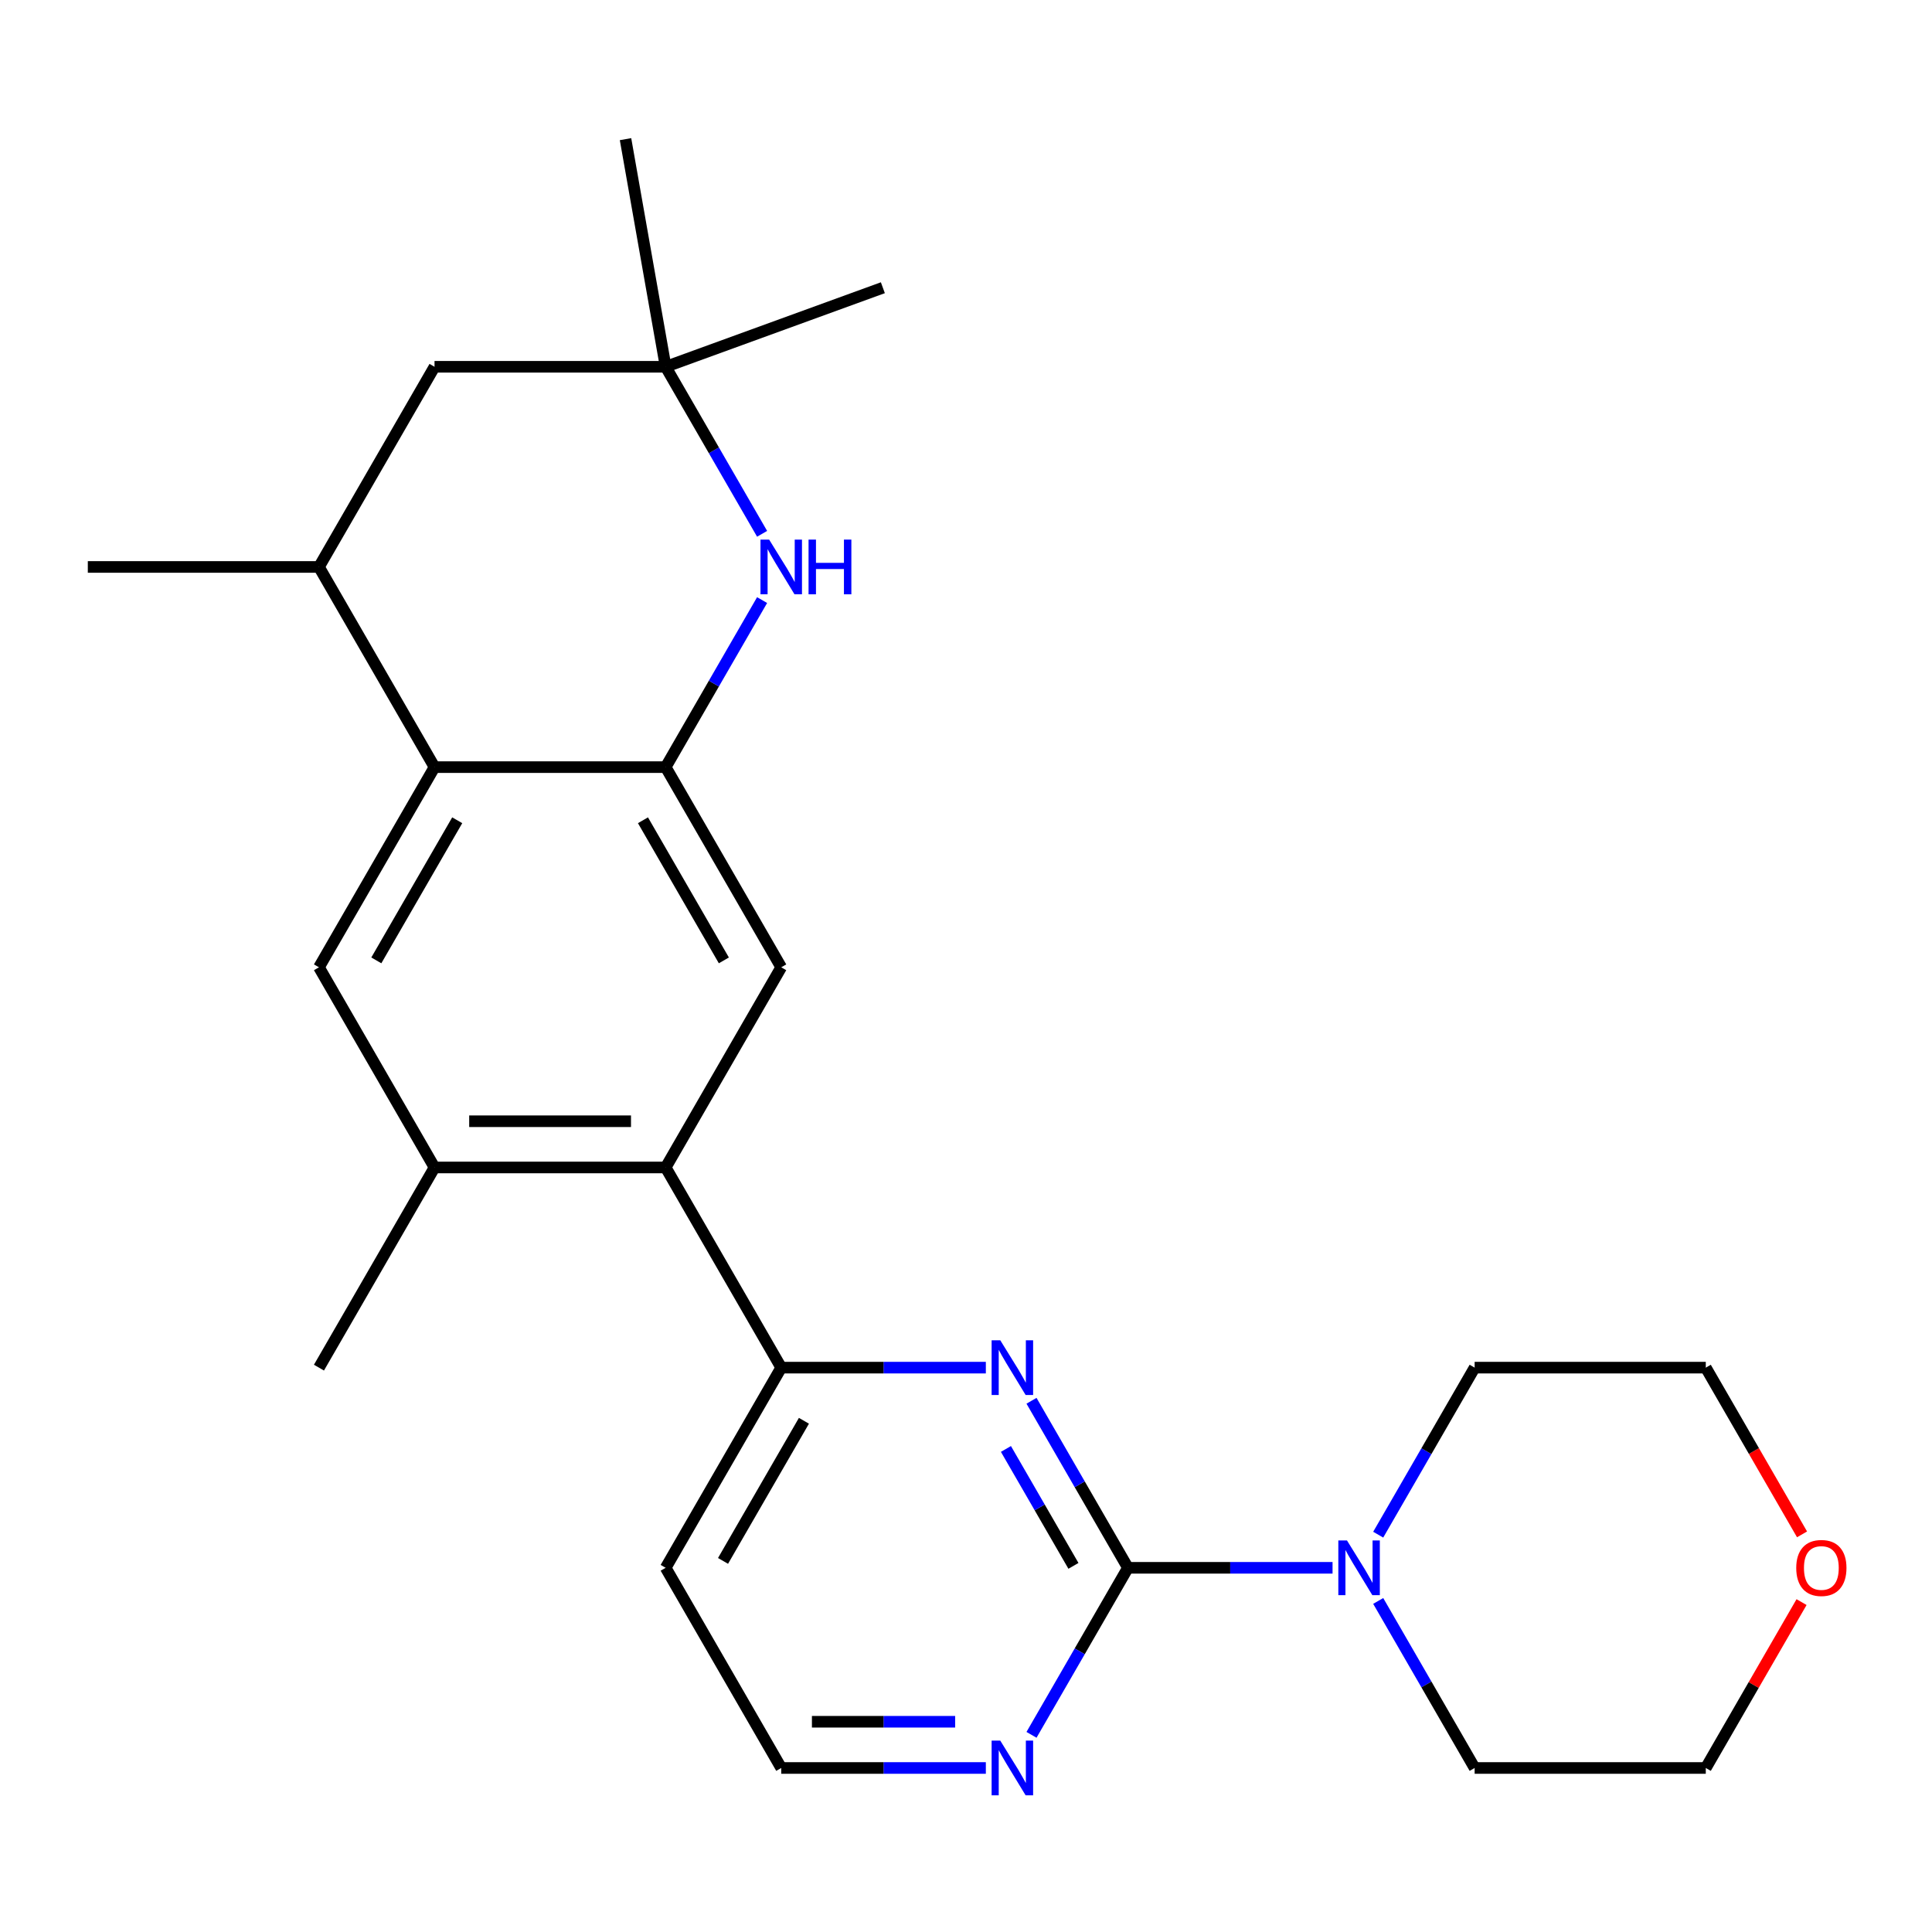 <?xml version='1.0' encoding='iso-8859-1'?>
<svg version='1.1' baseProfile='full'
              xmlns='http://www.w3.org/2000/svg'
                      xmlns:rdkit='http://www.rdkit.org/xml'
                      xmlns:xlink='http://www.w3.org/1999/xlink'
                  xml:space='preserve'
width='1000px' height='1000px' viewBox='0 0 1000 1000'>
<!-- END OF HEADER -->
<rect style='opacity:1.0;fill:#FFFFFF;stroke:none' width='1000' height='1000' x='0' y='0'> </rect>
<path class='bond-1' d='M 583.819,811.495 L 558.861,768.266' style='fill:none;fill-rule:evenodd;stroke:#000000;stroke-width:6px;stroke-linecap:butt;stroke-linejoin:miter;stroke-opacity:1' />
<path class='bond-1' d='M 558.861,768.266 L 533.903,725.038' style='fill:none;fill-rule:evenodd;stroke:#0000FF;stroke-width:6px;stroke-linecap:butt;stroke-linejoin:miter;stroke-opacity:1' />
<path class='bond-1' d='M 555.61,810.49 L 538.14,780.23' style='fill:none;fill-rule:evenodd;stroke:#000000;stroke-width:6px;stroke-linecap:butt;stroke-linejoin:miter;stroke-opacity:1' />
<path class='bond-1' d='M 538.14,780.23 L 520.669,749.97' style='fill:none;fill-rule:evenodd;stroke:#0000FF;stroke-width:6px;stroke-linecap:butt;stroke-linejoin:miter;stroke-opacity:1' />
<path class='bond-7' d='M 583.819,811.495 L 636.772,811.495' style='fill:none;fill-rule:evenodd;stroke:#000000;stroke-width:6px;stroke-linecap:butt;stroke-linejoin:miter;stroke-opacity:1' />
<path class='bond-7' d='M 636.772,811.495 L 689.725,811.495' style='fill:none;fill-rule:evenodd;stroke:#0000FF;stroke-width:6px;stroke-linecap:butt;stroke-linejoin:miter;stroke-opacity:1' />
<path class='bond-12' d='M 583.819,811.495 L 558.861,854.724' style='fill:none;fill-rule:evenodd;stroke:#000000;stroke-width:6px;stroke-linecap:butt;stroke-linejoin:miter;stroke-opacity:1' />
<path class='bond-12' d='M 558.861,854.724 L 533.903,897.953' style='fill:none;fill-rule:evenodd;stroke:#0000FF;stroke-width:6px;stroke-linecap:butt;stroke-linejoin:miter;stroke-opacity:1' />
<path class='bond-0' d='M 344.546,397.062 L 404.364,500.67' style='fill:none;fill-rule:evenodd;stroke:#000000;stroke-width:6px;stroke-linecap:butt;stroke-linejoin:miter;stroke-opacity:1' />
<path class='bond-0' d='M 332.797,424.567 L 374.67,497.092' style='fill:none;fill-rule:evenodd;stroke:#000000;stroke-width:6px;stroke-linecap:butt;stroke-linejoin:miter;stroke-opacity:1' />
<path class='bond-2' d='M 344.546,397.062 L 369.504,353.833' style='fill:none;fill-rule:evenodd;stroke:#000000;stroke-width:6px;stroke-linecap:butt;stroke-linejoin:miter;stroke-opacity:1' />
<path class='bond-2' d='M 369.504,353.833 L 394.462,310.604' style='fill:none;fill-rule:evenodd;stroke:#0000FF;stroke-width:6px;stroke-linecap:butt;stroke-linejoin:miter;stroke-opacity:1' />
<path class='bond-27' d='M 344.546,397.062 L 224.909,397.062' style='fill:none;fill-rule:evenodd;stroke:#000000;stroke-width:6px;stroke-linecap:butt;stroke-linejoin:miter;stroke-opacity:1' />
<path class='bond-5' d='M 510.27,707.887 L 457.317,707.887' style='fill:none;fill-rule:evenodd;stroke:#0000FF;stroke-width:6px;stroke-linecap:butt;stroke-linejoin:miter;stroke-opacity:1' />
<path class='bond-5' d='M 457.317,707.887 L 404.364,707.887' style='fill:none;fill-rule:evenodd;stroke:#000000;stroke-width:6px;stroke-linecap:butt;stroke-linejoin:miter;stroke-opacity:1' />
<path class='bond-10' d='M 394.462,276.302 L 369.504,233.074' style='fill:none;fill-rule:evenodd;stroke:#0000FF;stroke-width:6px;stroke-linecap:butt;stroke-linejoin:miter;stroke-opacity:1' />
<path class='bond-10' d='M 369.504,233.074 L 344.546,189.845' style='fill:none;fill-rule:evenodd;stroke:#000000;stroke-width:6px;stroke-linecap:butt;stroke-linejoin:miter;stroke-opacity:1' />
<path class='bond-3' d='M 224.909,397.062 L 165.091,500.67' style='fill:none;fill-rule:evenodd;stroke:#000000;stroke-width:6px;stroke-linecap:butt;stroke-linejoin:miter;stroke-opacity:1' />
<path class='bond-3' d='M 236.658,424.567 L 194.786,497.092' style='fill:none;fill-rule:evenodd;stroke:#000000;stroke-width:6px;stroke-linecap:butt;stroke-linejoin:miter;stroke-opacity:1' />
<path class='bond-11' d='M 224.909,397.062 L 165.091,293.453' style='fill:none;fill-rule:evenodd;stroke:#000000;stroke-width:6px;stroke-linecap:butt;stroke-linejoin:miter;stroke-opacity:1' />
<path class='bond-4' d='M 344.546,604.278 L 404.364,707.887' style='fill:none;fill-rule:evenodd;stroke:#000000;stroke-width:6px;stroke-linecap:butt;stroke-linejoin:miter;stroke-opacity:1' />
<path class='bond-6' d='M 344.546,604.278 L 404.364,500.67' style='fill:none;fill-rule:evenodd;stroke:#000000;stroke-width:6px;stroke-linecap:butt;stroke-linejoin:miter;stroke-opacity:1' />
<path class='bond-9' d='M 344.546,604.278 L 224.909,604.278' style='fill:none;fill-rule:evenodd;stroke:#000000;stroke-width:6px;stroke-linecap:butt;stroke-linejoin:miter;stroke-opacity:1' />
<path class='bond-9' d='M 326.601,580.351 L 242.855,580.351' style='fill:none;fill-rule:evenodd;stroke:#000000;stroke-width:6px;stroke-linecap:butt;stroke-linejoin:miter;stroke-opacity:1' />
<path class='bond-25' d='M 404.364,707.887 L 344.546,811.495' style='fill:none;fill-rule:evenodd;stroke:#000000;stroke-width:6px;stroke-linecap:butt;stroke-linejoin:miter;stroke-opacity:1' />
<path class='bond-25' d='M 416.113,735.392 L 374.241,807.918' style='fill:none;fill-rule:evenodd;stroke:#000000;stroke-width:6px;stroke-linecap:butt;stroke-linejoin:miter;stroke-opacity:1' />
<path class='bond-17' d='M 713.358,794.344 L 738.316,751.116' style='fill:none;fill-rule:evenodd;stroke:#0000FF;stroke-width:6px;stroke-linecap:butt;stroke-linejoin:miter;stroke-opacity:1' />
<path class='bond-17' d='M 738.316,751.116 L 763.274,707.887' style='fill:none;fill-rule:evenodd;stroke:#000000;stroke-width:6px;stroke-linecap:butt;stroke-linejoin:miter;stroke-opacity:1' />
<path class='bond-18' d='M 713.358,828.646 L 738.316,871.875' style='fill:none;fill-rule:evenodd;stroke:#0000FF;stroke-width:6px;stroke-linecap:butt;stroke-linejoin:miter;stroke-opacity:1' />
<path class='bond-18' d='M 738.316,871.875 L 763.274,915.104' style='fill:none;fill-rule:evenodd;stroke:#000000;stroke-width:6px;stroke-linecap:butt;stroke-linejoin:miter;stroke-opacity:1' />
<path class='bond-8' d='M 165.091,500.67 L 224.909,604.278' style='fill:none;fill-rule:evenodd;stroke:#000000;stroke-width:6px;stroke-linecap:butt;stroke-linejoin:miter;stroke-opacity:1' />
<path class='bond-19' d='M 224.909,604.278 L 165.091,707.887' style='fill:none;fill-rule:evenodd;stroke:#000000;stroke-width:6px;stroke-linecap:butt;stroke-linejoin:miter;stroke-opacity:1' />
<path class='bond-20' d='M 344.546,189.845 L 323.771,72.026' style='fill:none;fill-rule:evenodd;stroke:#000000;stroke-width:6px;stroke-linecap:butt;stroke-linejoin:miter;stroke-opacity:1' />
<path class='bond-21' d='M 344.546,189.845 L 456.968,148.927' style='fill:none;fill-rule:evenodd;stroke:#000000;stroke-width:6px;stroke-linecap:butt;stroke-linejoin:miter;stroke-opacity:1' />
<path class='bond-28' d='M 344.546,189.845 L 224.909,189.845' style='fill:none;fill-rule:evenodd;stroke:#000000;stroke-width:6px;stroke-linecap:butt;stroke-linejoin:miter;stroke-opacity:1' />
<path class='bond-13' d='M 165.091,293.453 L 224.909,189.845' style='fill:none;fill-rule:evenodd;stroke:#000000;stroke-width:6px;stroke-linecap:butt;stroke-linejoin:miter;stroke-opacity:1' />
<path class='bond-22' d='M 165.091,293.453 L 45.455,293.453' style='fill:none;fill-rule:evenodd;stroke:#000000;stroke-width:6px;stroke-linecap:butt;stroke-linejoin:miter;stroke-opacity:1' />
<path class='bond-16' d='M 510.27,915.104 L 457.317,915.104' style='fill:none;fill-rule:evenodd;stroke:#0000FF;stroke-width:6px;stroke-linecap:butt;stroke-linejoin:miter;stroke-opacity:1' />
<path class='bond-16' d='M 457.317,915.104 L 404.364,915.104' style='fill:none;fill-rule:evenodd;stroke:#000000;stroke-width:6px;stroke-linecap:butt;stroke-linejoin:miter;stroke-opacity:1' />
<path class='bond-16' d='M 494.384,891.176 L 457.317,891.176' style='fill:none;fill-rule:evenodd;stroke:#0000FF;stroke-width:6px;stroke-linecap:butt;stroke-linejoin:miter;stroke-opacity:1' />
<path class='bond-16' d='M 457.317,891.176 L 420.25,891.176' style='fill:none;fill-rule:evenodd;stroke:#000000;stroke-width:6px;stroke-linecap:butt;stroke-linejoin:miter;stroke-opacity:1' />
<path class='bond-14' d='M 932.481,829.246 L 907.696,872.175' style='fill:none;fill-rule:evenodd;stroke:#FF0000;stroke-width:6px;stroke-linecap:butt;stroke-linejoin:miter;stroke-opacity:1' />
<path class='bond-14' d='M 907.696,872.175 L 882.911,915.104' style='fill:none;fill-rule:evenodd;stroke:#000000;stroke-width:6px;stroke-linecap:butt;stroke-linejoin:miter;stroke-opacity:1' />
<path class='bond-26' d='M 932.735,794.184 L 907.823,751.036' style='fill:none;fill-rule:evenodd;stroke:#FF0000;stroke-width:6px;stroke-linecap:butt;stroke-linejoin:miter;stroke-opacity:1' />
<path class='bond-26' d='M 907.823,751.036 L 882.911,707.887' style='fill:none;fill-rule:evenodd;stroke:#000000;stroke-width:6px;stroke-linecap:butt;stroke-linejoin:miter;stroke-opacity:1' />
<path class='bond-15' d='M 344.546,811.495 L 404.364,915.104' style='fill:none;fill-rule:evenodd;stroke:#000000;stroke-width:6px;stroke-linecap:butt;stroke-linejoin:miter;stroke-opacity:1' />
<path class='bond-24' d='M 763.274,707.887 L 882.911,707.887' style='fill:none;fill-rule:evenodd;stroke:#000000;stroke-width:6px;stroke-linecap:butt;stroke-linejoin:miter;stroke-opacity:1' />
<path class='bond-23' d='M 763.274,915.104 L 882.911,915.104' style='fill:none;fill-rule:evenodd;stroke:#000000;stroke-width:6px;stroke-linecap:butt;stroke-linejoin:miter;stroke-opacity:1' />
<path  class='atom-2' d='M 517.741 693.727
L 527.021 708.727
Q 527.941 710.207, 529.421 712.887
Q 530.901 715.567, 530.981 715.727
L 530.981 693.727
L 534.741 693.727
L 534.741 722.047
L 530.861 722.047
L 520.901 705.647
Q 519.741 703.727, 518.501 701.527
Q 517.301 699.327, 516.941 698.647
L 516.941 722.047
L 513.261 722.047
L 513.261 693.727
L 517.741 693.727
' fill='#0000FF'/>
<path  class='atom-3' d='M 398.104 279.293
L 407.384 294.293
Q 408.304 295.773, 409.784 298.453
Q 411.264 301.133, 411.344 301.293
L 411.344 279.293
L 415.104 279.293
L 415.104 307.613
L 411.224 307.613
L 401.264 291.213
Q 400.104 289.293, 398.864 287.093
Q 397.664 284.893, 397.304 284.213
L 397.304 307.613
L 393.624 307.613
L 393.624 279.293
L 398.104 279.293
' fill='#0000FF'/>
<path  class='atom-3' d='M 418.504 279.293
L 422.344 279.293
L 422.344 291.333
L 436.824 291.333
L 436.824 279.293
L 440.664 279.293
L 440.664 307.613
L 436.824 307.613
L 436.824 294.533
L 422.344 294.533
L 422.344 307.613
L 418.504 307.613
L 418.504 279.293
' fill='#0000FF'/>
<path  class='atom-8' d='M 697.196 797.335
L 706.476 812.335
Q 707.396 813.815, 708.876 816.495
Q 710.356 819.175, 710.436 819.335
L 710.436 797.335
L 714.196 797.335
L 714.196 825.655
L 710.316 825.655
L 700.356 809.255
Q 699.196 807.335, 697.956 805.135
Q 696.756 802.935, 696.396 802.255
L 696.396 825.655
L 692.716 825.655
L 692.716 797.335
L 697.196 797.335
' fill='#0000FF'/>
<path  class='atom-13' d='M 517.741 900.944
L 527.021 915.944
Q 527.941 917.424, 529.421 920.104
Q 530.901 922.784, 530.981 922.944
L 530.981 900.944
L 534.741 900.944
L 534.741 929.264
L 530.861 929.264
L 520.901 912.864
Q 519.741 910.944, 518.501 908.744
Q 517.301 906.544, 516.941 905.864
L 516.941 929.264
L 513.261 929.264
L 513.261 900.944
L 517.741 900.944
' fill='#0000FF'/>
<path  class='atom-15' d='M 929.729 811.575
Q 929.729 804.775, 933.089 800.975
Q 936.449 797.175, 942.729 797.175
Q 949.009 797.175, 952.369 800.975
Q 955.729 804.775, 955.729 811.575
Q 955.729 818.455, 952.329 822.375
Q 948.929 826.255, 942.729 826.255
Q 936.489 826.255, 933.089 822.375
Q 929.729 818.495, 929.729 811.575
M 942.729 823.055
Q 947.049 823.055, 949.369 820.175
Q 951.729 817.255, 951.729 811.575
Q 951.729 806.015, 949.369 803.215
Q 947.049 800.375, 942.729 800.375
Q 938.409 800.375, 936.049 803.175
Q 933.729 805.975, 933.729 811.575
Q 933.729 817.295, 936.049 820.175
Q 938.409 823.055, 942.729 823.055
' fill='#FF0000'/>
</svg>
